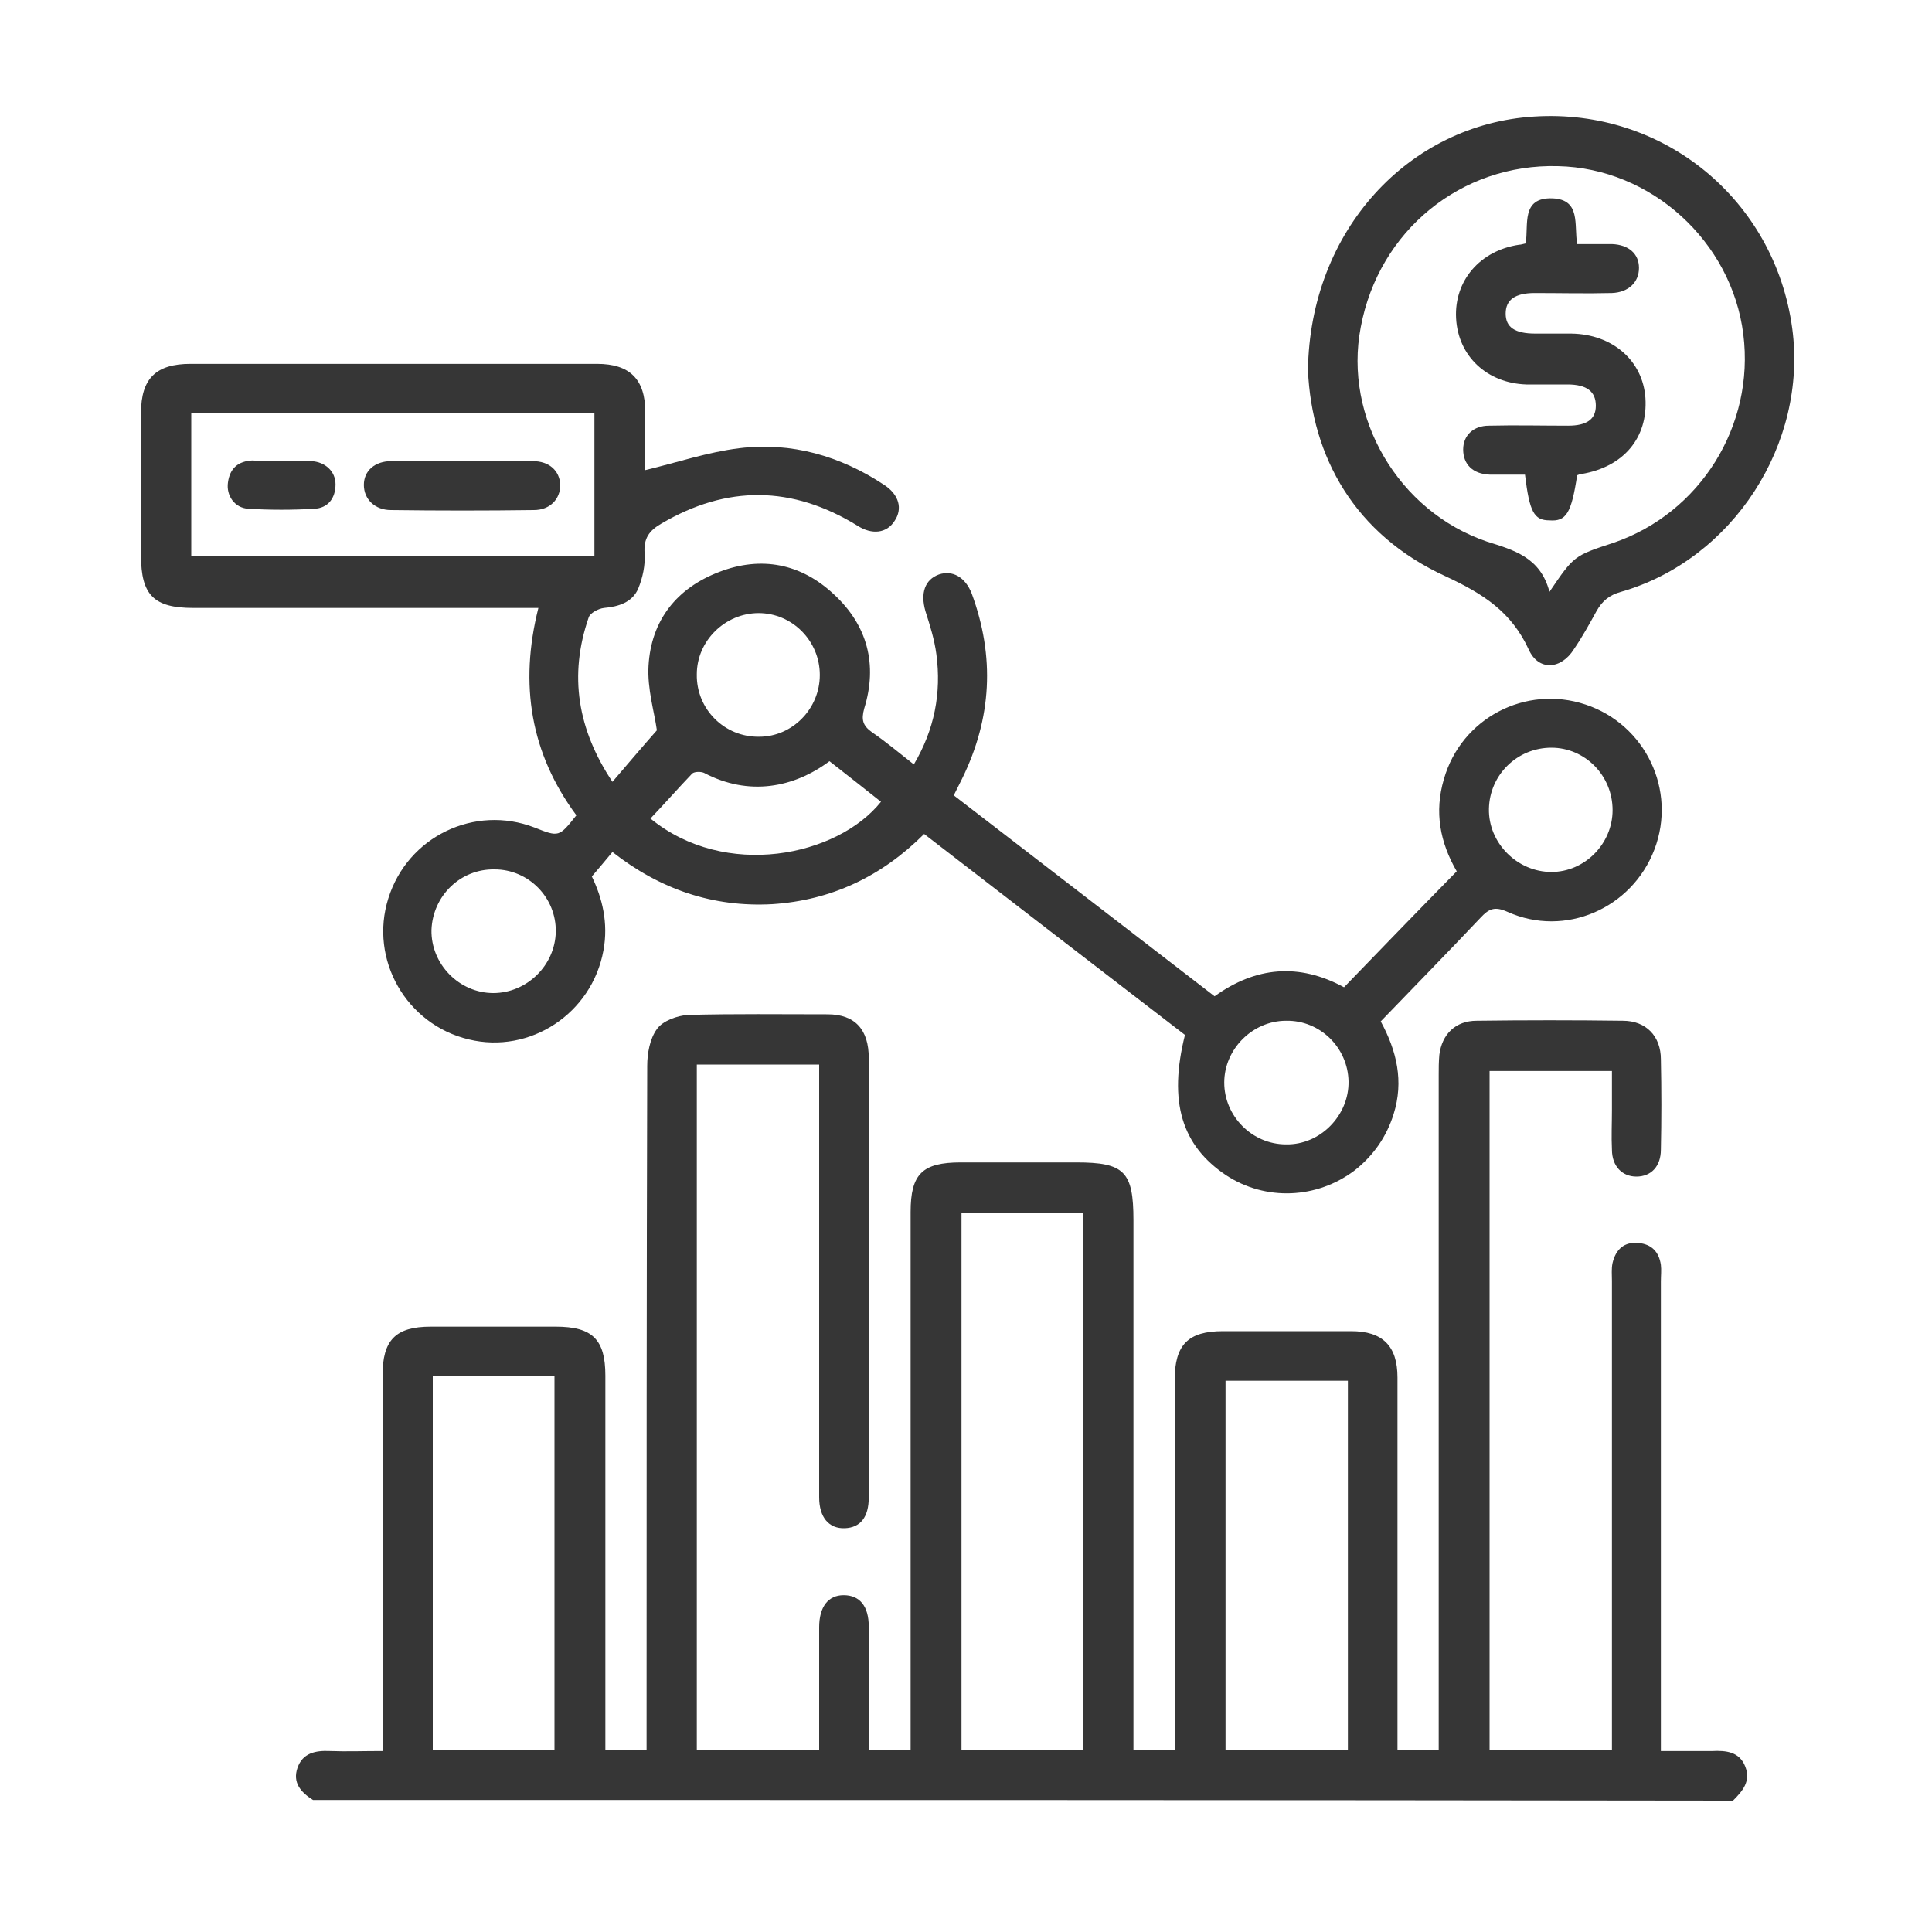 <?xml version="1.0" encoding="utf-8"?>
<!-- Generator: Adobe Illustrator 25.2.3, SVG Export Plug-In . SVG Version: 6.00 Build 0)  -->
<svg version="1.1" id="Layer_1" xmlns="http://www.w3.org/2000/svg" xmlns:xlink="http://www.w3.org/1999/xlink" x="0px" y="0px"
	 viewBox="0 0 300 300" style="enable-background:new 0 0 300 300;" xml:space="preserve">
<style type="text/css">
	.st0{fill:#363636;}
</style>
<g>
	<g>
		<path class="st0" d="M48.6,279.5c-1.9-1.2-3.2-2.7-2.4-5c0.8-2.3,2.8-2.7,5-2.6c2.6,0.1,5.2,0,8.2,0c0-1.2,0-2.2,0-3.1
			c0-18.4,0-36.8,0-55.2c0-5.5,2-7.6,7.5-7.6c6.5,0,12.9,0,19.4,0c5.7,0,7.7,2,7.7,7.6c0,18.4,0,36.8,0,55.2c0,0.9,0,1.8,0,2.9
			c2.2,0,4.1,0,6.4,0c0-1.2,0-2.2,0-3.3c0-34.3,0-68.6,0.1-102.9c0-1.9,0.4-4.2,1.5-5.7c0.9-1.3,3.2-2.1,4.8-2.2
			c7.2-0.2,14.5-0.1,21.7-0.1c4.3,0,6.4,2.4,6.4,6.8c0,22.7,0,45.4,0,68.2c0,3.1-1.3,4.7-3.7,4.8c-2.5,0.1-4-1.7-4-4.8
			c0-21.4,0-42.7,0-64.1c0-1,0-2,0-3.1c-6.5,0-12.7,0-19,0c0,35.5,0,70.9,0,106.5c6.3,0,12.5,0,19,0c0-1.6,0-3.2,0-4.8
			c0-4.8,0-9.5,0-14.3c0-3.2,1.4-5,3.8-5c2.5,0,3.9,1.7,3.9,4.9c0,6.3,0,12.6,0,19.1c2.2,0,4.2,0,6.5,0c0-1.1,0-2.1,0-3.1
			c0-26.8,0-53.6,0-80.4c0-5.9,1.8-7.7,7.8-7.7c6,0,11.9,0,17.9,0c7.5,0,8.9,1.4,8.9,9c0,26.3,0,52.6,0,78.9c0,1.1,0,2.2,0,3.4
			c2.2,0,4.1,0,6.4,0c0-0.9,0-1.9,0-2.9c0-18.2,0-36.4,0-54.6c0-5.5,2.1-7.6,7.5-7.6c6.6,0,13.3,0,19.9,0c4.9,0,7.2,2.3,7.2,7.2
			c0,18.2,0,36.4,0,54.6c0,1,0,2,0,3.2c2.1,0,4.1,0,6.4,0c0-1.1,0-2.2,0-3.2c0-33.9,0-67.7,0-101.6c0-1,0-2,0.1-3.1
			c0.4-3.2,2.5-5.3,5.8-5.3c7.6-0.1,15.1-0.1,22.7,0c3.6,0,5.9,2.4,5.9,6c0.1,4.7,0.1,9.4,0,14c0,2.6-1.5,4.2-3.8,4.2
			c-2.2,0-3.8-1.6-3.8-4.2c-0.1-2,0-4.1,0-6.1c0-2,0-3.9,0-6.1c-6.3,0-12.6,0-19,0c0,35.1,0,70.2,0,105.4c6.3,0,12.5,0,19,0
			c0-1.1,0-2.1,0-3.1c0-23.2,0-46.5,0-69.7c0-0.9-0.1-1.9,0.1-2.8c0.5-2.1,1.8-3.3,4-3.1c2.1,0.2,3.2,1.4,3.5,3.4
			c0.1,0.8,0,1.7,0,2.6c0,23.2,0,46.3,0,69.5c0,1,0,2,0,3.4c2.8,0,5.4,0,8,0c2.1-0.1,4.2,0.1,5.1,2.4c0.9,2.3-0.4,3.8-1.9,5.3
			C195.7,279.5,122.2,279.5,48.6,279.5z M168.2,271.7c0-27.9,0-55.7,0-83.4c-6.4,0-12.7,0-18.9,0c0,27.9,0,55.6,0,83.4
			C155.6,271.7,161.8,271.7,168.2,271.7z M67.2,213.7c0,19.5,0,38.7,0,58c6.4,0,12.7,0,18.9,0c0-19.4,0-38.7,0-58
			C79.8,213.7,73.6,213.7,67.2,213.7z M190.3,214.4c0,19.2,0,38.2,0,57.3c6.4,0,12.7,0,19,0c0-19.2,0-38.2,0-57.3
			C202.9,214.4,196.7,214.4,190.3,214.4z"/>
		<path class="st0" d="M100.2,73c5-1.2,9.7-2.8,14.6-3.4c8.1-1,15.7,1.2,22.5,5.7c2.3,1.5,2.9,3.7,1.6,5.6c-1.2,1.9-3.5,2.2-5.8,0.7
			c-10.1-6.2-20.2-6.3-30.4-0.3c-1.9,1.1-2.8,2.3-2.6,4.7c0.1,1.8-0.3,3.7-1,5.4c-0.9,2.1-3,2.8-5.3,3c-0.9,0.1-2.2,0.8-2.4,1.5
			c-3.1,9-1.7,17.4,3.7,25.5c2.4-2.8,4.6-5.4,6.9-8c-0.4-2.9-1.5-6.4-1.3-10c0.4-7.1,4.4-12.1,11-14.6c6.5-2.5,12.7-1.3,17.8,3.5
			c5.2,4.8,6.8,10.9,4.7,17.7c-0.5,1.8-0.2,2.7,1.2,3.7c2.2,1.5,4.2,3.2,6.5,5c3.2-5.4,4.3-11.1,3.5-17.1c-0.3-2.3-1-4.5-1.7-6.7
			c-0.8-2.8-0.1-4.9,2.1-5.7c2.1-0.7,4.1,0.4,5.1,3c3.6,9.8,3.1,19.3-1.5,28.7c-0.4,0.8-0.8,1.6-1.3,2.6
			c13.5,10.4,27,20.8,40.5,31.2c6.4-4.6,13.1-5.2,20.1-1.4c5.8-6,11.6-12,17.5-18c-2.6-4.5-3.5-9.2-2-14.3
			c2.7-9.5,12.7-14.7,22-11.6c9.3,3.1,14.2,13.3,10.7,22.5c-3.5,9.2-13.9,13.7-22.8,9.7c-2-0.9-2.9-0.5-4.2,0.9
			c-5.1,5.4-10.3,10.7-15.5,16.1c2.5,4.6,3.6,9.3,2,14.4c-1.1,3.5-3.1,6.4-6,8.7c-5.9,4.5-13.9,4.8-20,0.8c-6.9-4.6-9-11.4-6.4-21.8
			c-13.4-10.3-26.9-20.7-40.5-31.2c-6.6,6.6-14.4,10.3-23.6,10.9c-9.2,0.5-17.4-2.3-24.8-8.1c-1,1.2-2,2.4-3.2,3.8
			c1.6,3.3,2.6,7.2,1.8,11.5c-1.8,9.8-11.4,16.1-20.9,13.8c-9.7-2.3-15.5-12.4-12.5-21.9c3-9.6,13.4-14.6,22.7-11
			c3.8,1.5,3.8,1.5,6.5-1.9c-7.1-9.6-8.9-20.3-5.9-32.2c-1.3,0-2.3,0-3.3,0c-16.8,0-33.5,0-50.3,0c-6.1,0-8.1-2-8.1-8.1
			c0-7.4,0-14.8,0-22.2c0-5.3,2.3-7.6,7.7-7.6c21,0,42,0,63.1,0c5.1,0,7.5,2.4,7.5,7.5C100.2,67,100.2,70.2,100.2,73z M29.7,86.4
			c21.1,0,41.9,0,62.6,0c0-7.5,0-14.9,0-22.2c-21,0-41.8,0-62.6,0C29.7,71.8,29.7,79,29.7,86.4z M128.8,118.2
			c-5.5,4.1-12.5,5.5-19.5,1.8c-0.5-0.2-1.4-0.2-1.8,0.1c-2.2,2.3-4.3,4.7-6.5,7c11.6,9.5,29,5.9,35.8-2.6
			C134.3,122.5,131.6,120.4,128.8,118.2z M76.8,135c-5.3-0.1-9.6,4.1-9.8,9.4c-0.1,5.3,4.3,9.8,9.6,9.8c5.2,0,9.6-4.3,9.7-9.5
			C86.4,139.4,82.1,135,76.8,135z M240.9,116.1c-5.3,0-9.6,4.2-9.7,9.5c-0.1,5.3,4.4,9.8,9.7,9.8c5.2,0,9.5-4.4,9.5-9.6
			C250.4,120.4,246.1,116.1,240.9,116.1z M127.3,104.8c0-5.3-4.3-9.6-9.5-9.6c-5.2,0-9.6,4.3-9.6,9.5c-0.1,5.4,4.3,9.8,9.7,9.7
			C123,114.4,127.3,110.1,127.3,104.8z M199.7,158.5c-5.2,0-9.6,4.4-9.6,9.6c0,5.2,4.3,9.6,9.6,9.6c5.3,0.1,9.8-4.5,9.7-9.8
			C209.3,162.7,205,158.4,199.7,158.5z"/>
		<path class="st0" d="M203.1,57.5c0.3-21.8,15.7-38.2,35.1-39.4c20.1-1.3,37.4,12.9,40.1,32.9c2.4,17.9-9.2,35.9-26.6,40.9
			c-1.8,0.5-2.9,1.4-3.8,3c-1.1,2-2.2,4-3.5,5.9c-2,3.2-5.5,3.4-7,0.1c-2.7-5.9-7.1-8.7-12.9-11.4C210.3,83,203.7,70.9,203.1,57.5z
			 M240.6,91.9c3.8-5.6,3.8-5.6,9.9-7.6c13.5-4.6,22-18.2,20.2-32.4c-1.8-14.4-14.3-25.8-28.8-26.1c-15-0.4-27.8,10-30.6,25
			c-2.7,14,5.8,28.6,19.6,33.3C235,85.4,239.2,86.5,240.6,91.9z"/>
		<path class="st0" d="M71.7,71.6c3.7,0,7.3,0,11,0c2.6,0,4.2,1.5,4.3,3.7c0,2.2-1.6,3.9-4.1,3.9c-7.4,0.1-14.8,0.1-22.2,0
			c-2.5,0-4.2-1.7-4.2-3.9c0-2.2,1.7-3.7,4.3-3.7C64.4,71.6,68,71.6,71.7,71.6z"/>
		<path class="st0" d="M43.7,71.6c1.5,0,3.1-0.1,4.6,0c2.2,0.1,3.8,1.6,3.8,3.6c0,2.2-1.2,3.7-3.3,3.8c-3.4,0.2-6.8,0.2-10.2,0
			c-2.2-0.1-3.5-2.1-3.2-4.1c0.3-2.2,1.6-3.3,3.8-3.4C40.6,71.6,42.1,71.6,43.7,71.6z"/>
		<path class="st0" d="M236.8,73.7c-1.9,0-3.7,0-5.5,0c-2.6-0.1-4.1-1.6-4.1-3.9c0-2.2,1.6-3.7,4-3.7c4.1-0.1,8.2,0,12.3,0
			c2.9,0,4.3-1,4.3-3.1c0-2.2-1.4-3.3-4.4-3.3c-2.1,0-4.3,0-6.4,0c-6.1-0.2-10.6-4.4-10.9-10.3c-0.3-5.8,3.7-10.5,9.8-11.4
			c0.3,0,0.5-0.1,1-0.2c0.5-2.8-0.8-7.2,4.2-7c4.4,0.2,3.3,4.1,3.8,7.1c1.8,0,3.6,0,5.4,0c2.6,0.1,4.2,1.5,4.2,3.7
			c0,2.2-1.6,3.8-4.2,3.9c-4,0.1-8,0-12,0c-3.1,0-4.5,1.1-4.5,3.2c0,2.1,1.4,3.1,4.6,3.1c1.9,0,3.7,0,5.6,0
			c6.4,0.1,11.1,4.2,11.5,10c0.4,6.2-3.4,10.7-9.9,11.8c-0.2,0-0.5,0.1-0.7,0.2c-0.9,5.9-1.7,7.2-4.3,7
			C238.2,80.8,237.5,79.5,236.8,73.7z"/>
	</g>
</g>
</svg>
